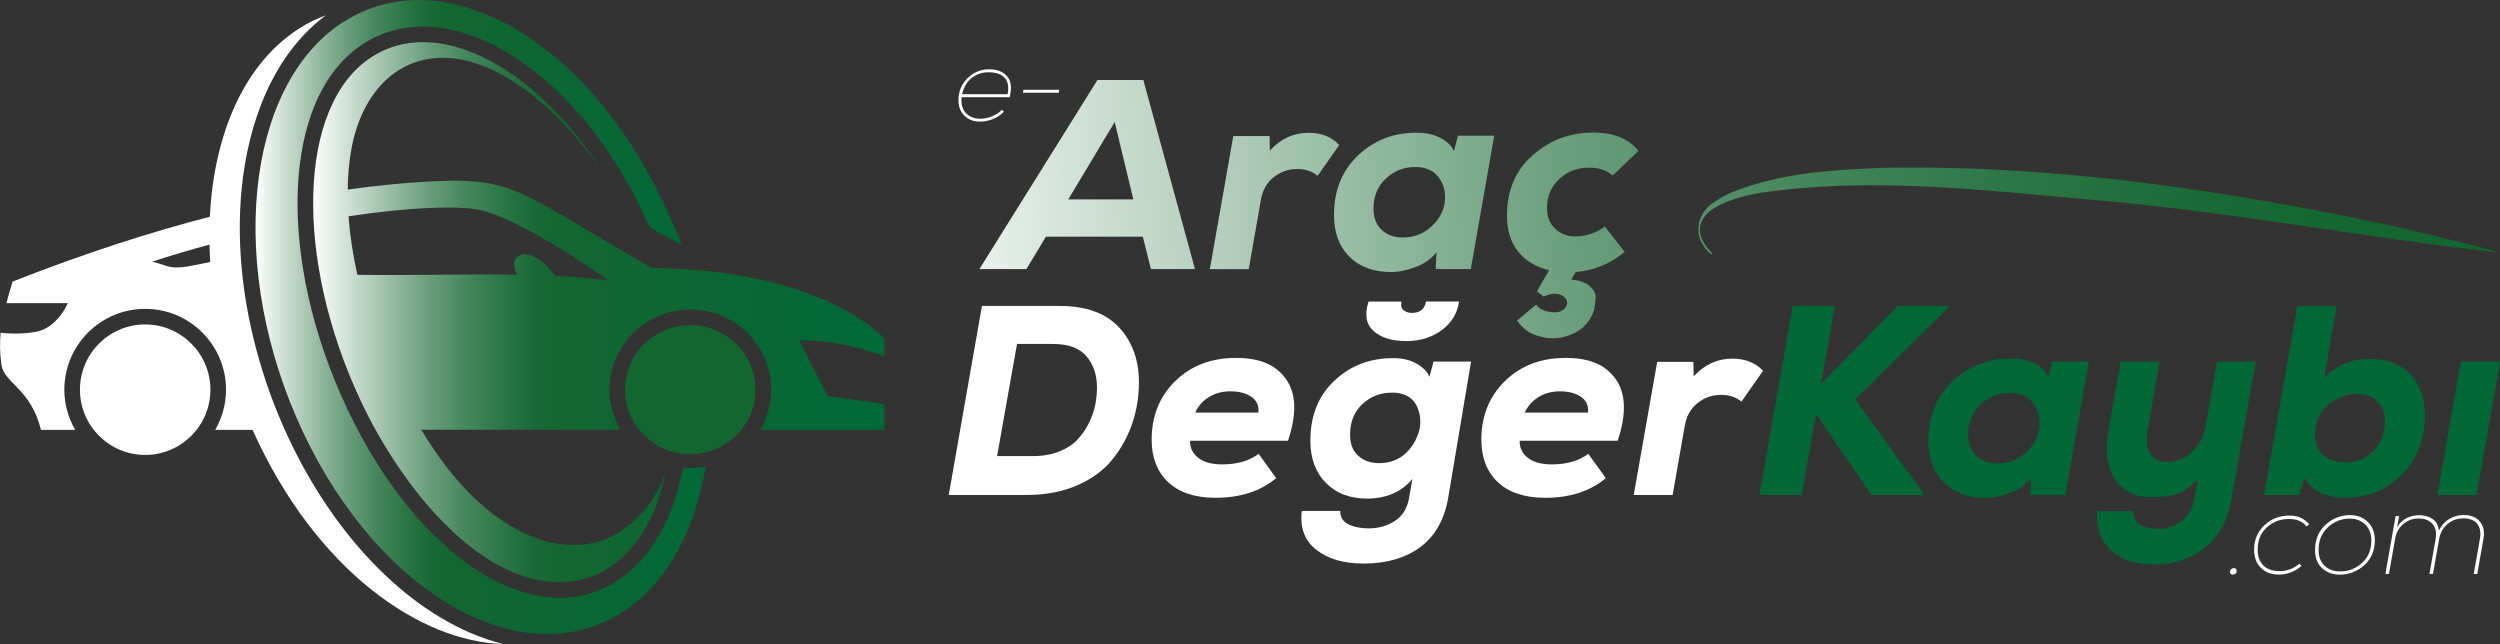 <?xml version="1.0" encoding="UTF-8"?>
<svg id="Layer_2" xmlns="http://www.w3.org/2000/svg" xmlns:xlink="http://www.w3.org/1999/xlink" viewBox="0 0 277.08 71.38">
  <rect x="0" y="0" width="277.08" height="71.38" fill="#333333" stroke="none"/>
  <defs>
    <style>
      .cls-1 {
        fill: url(#linear-gradient-2);
      }

      .cls-2 {
        fill: url(#linear-gradient-10);
      }

      .cls-3 {
        fill: url(#linear-gradient-12);
      }

      .cls-4 {
        fill: #fff;
      }

      .cls-5 {
        fill: url(#linear-gradient-4);
      }

      .cls-6 {
        fill: #136630;
      }

      .cls-7 {
        fill: url(#linear-gradient-3);
      }

      .cls-8 {
        fill: url(#linear-gradient-5);
      }

      .cls-9 {
        fill: url(#linear-gradient-8);
      }

      .cls-10 {
        fill: url(#linear-gradient-7);
      }

      .cls-11 {
        fill: url(#linear-gradient-9);
      }

      .cls-12 {
        fill: url(#linear-gradient-11);
      }

      .cls-13 {
        fill: url(#linear-gradient-6);
      }

      .cls-14 {
        fill: url(#linear-gradient);
      }
    </style>
    <linearGradient id="linear-gradient" x1="28.32" y1="35.14" x2="78.21" y2="35.14" gradientUnits="userSpaceOnUse">
      <stop offset="0" stop-color="#fff"/>
      <stop offset=".05" stop-color="#d7e5dc"/>
      <stop offset=".13" stop-color="#9cbfa8"/>
      <stop offset=".2" stop-color="#6b9f7d"/>
      <stop offset=".27" stop-color="#44865b"/>
      <stop offset=".34" stop-color="#297443"/>
      <stop offset=".39" stop-color="#186935"/>
      <stop offset=".44" stop-color="#136630"/>
      <stop offset="1" stop-color="#006837"/>
    </linearGradient>
    <linearGradient id="linear-gradient-2" x1="34.71" y1="34.6" x2="98.03" y2="34.6" xlink:href="#linear-gradient"/>
    <linearGradient id="linear-gradient-3" x1="97.58" y1="21.15" x2="475.92" y2="-1.96" xlink:href="#linear-gradient"/>
    <linearGradient id="linear-gradient-4" x1="97.81" y1="24.87" x2="476.14" y2="1.77" xlink:href="#linear-gradient"/>
    <linearGradient id="linear-gradient-5" x1="97.88" y1="26.05" x2="476.21" y2="2.94" xlink:href="#linear-gradient"/>
    <linearGradient id="linear-gradient-6" x1="98.17" y1="30.73" x2="476.5" y2="7.63" xlink:href="#linear-gradient"/>
    <linearGradient id="linear-gradient-7" x1="35.5" y1="93.96" x2="117.73" y2="70.03" xlink:href="#linear-gradient"/>
    <linearGradient id="linear-gradient-8" x1="37.78" y1="101.81" x2="120.01" y2="77.89" xlink:href="#linear-gradient"/>
    <linearGradient id="linear-gradient-9" x1="39.84" y1="108.88" x2="122.07" y2="84.95" xlink:href="#linear-gradient"/>
    <linearGradient id="linear-gradient-10" x1="39.61" y1="108.09" x2="121.84" y2="84.16" xlink:href="#linear-gradient"/>
    <linearGradient id="linear-gradient-11" x1="41.61" y1="114.97" x2="123.84" y2="91.04" xlink:href="#linear-gradient"/>
    <linearGradient id="linear-gradient-12" x1="98.25" y1="32.11" x2="476.58" y2="9" xlink:href="#linear-gradient"/>
  </defs>
  <g id="graphics">
    <g>
      <g>
        <path class="cls-14" d="M38.07,2.44c11-7.09,26.83,1.81,35.38,19.87.53,1.12,1.68,3.67,2.13,4.81,0,0-3.47-1.71-3.61-2.01-.18-.39-1.03-2.19-1.22-2.57C62.87,6.86,49.24-.93,40.26,4.86c-9.2,5.93-9.56,23.99-1.79,40.42,7.77,16.44,20.74,25.02,29.94,19.09,3.76-2.43,6.22-6.94,7.29-12.54.94.12,1.84.02,2.5-.11-1.18,7.1-4.28,12.94-9.2,16.11-11,7.09-26.84-1.81-35.38-19.87-8.54-18.06-6.55-38.45,4.44-45.54Z"/>
        <g>
          <path class="cls-6" d="M76.5,36.04c3.99,0,7.23,3.2,7.23,7.15s-3.24,7.15-7.23,7.15-7.23-3.2-7.23-7.15,3.24-7.15,7.23-7.15Z"/>
          <path class="cls-1" d="M85.46,43.19c0,1.62-.45,3.14-1.22,4.45h13.79s0-2.81,0-2.81c-2.17-.41-6.31-.93-6.31-.93l-3.15-6.19c4.26,0,7.76,1.14,9.46,1.81v-1.97s-6.57-7.66-25.76-7.85c-14.98-8.52-14.98-10.16-25.1-9.56-2.57.15-5.44.42-8.63.87.02-1.61.15-3.14.42-4.56,2.25-11.99,14.61-15.5,27.57,2.18C59.09,7.21,48.39,1.68,41.2,6.31c-8.28,5.34-8.61,22.49-1.16,38.24,4.23,8.95,12.69,19.98,22.02,19.98,4.92,0,8.5-3.37,10.47-8.01.54-1.42.98-2.97,1.35-4.61-.22.86-1.52,5.1-5.93,7.45-5.25,2.8-14.02.36-21.26-11.73h22.08c-.77-1.31-1.22-2.83-1.22-4.45,0-4.89,4.02-8.88,8.96-8.88s8.96,3.98,8.96,8.88ZM67.45,31.08c-1.96-.25-3.92-.4-5.9-.5-1.32-1.79-3.07-2.87-4.07-2.2-.77.51-.54,1.37-.13,2.06-5.6-.09-11.41.11-17.74.02-.5-2.23-.83-4.41-.98-6.49,6.69-1,12.04-1.21,14.48-.71,4.75.97,14.34,7.82,14.34,7.82Z"/>
        </g>
        <g>
          <path class="cls-4" d="M16.09,35.96c3.99,0,7.23,3.24,7.23,7.23s-3.24,7.23-7.23,7.23-7.23-3.24-7.23-7.23,3.24-7.23,7.23-7.23Z"/>
          <path class="cls-4" d="M.16,40.43c.28,2.02,3.27,2.66,4.38,7.21,6.71,0,.84,0,3.79,0-.76-1.31-1.2-2.83-1.2-4.45,0-4.94,4.02-8.96,8.96-8.96s8.96,4.02,8.96,8.96c0,1.62-.44,3.14-1.2,4.45,1.08,0-1.39,0,4.14,0,7.06,15.72,18.69,23.5,27.79,23.74-9.1-2.27-18.04-10.67-23.72-22.67-1.34-2.83-2.44-5.74-3.29-8.68-1.88-6.42-2.58-12.97-1.99-19.07.71-7.33,3.46-14.89,9.34-19.27-1,.37-1.98.84-2.92,1.44-6.1,3.87-9.49,11.67-9.94,20.89-6.42,1.66-13.68,3.97-21.87,7.19-.26.88-.49,1.67-.68,2.39h6.8s-1.12,2.75-3.55,3.18c-1.59.28-3.05.2-3.89.1-.11,1.14-.09,2.25.09,3.54ZM16.86,29c2.12-.69,4.24-1.32,6.36-1.89.01.64.04,1.28.08,1.93-.48.1-.97.19-1.47.3-3.25.67-3.11.07-4.97-.34Z"/>
        </g>
      </g>
      <g>
        <g>
          <path class="cls-4" d="M111.28,12.36c-.33.36-.74.64-1.22.83s-.96.29-1.45.29c-.69,0-1.26-.21-1.71-.64-.45-.43-.67-1.01-.67-1.74,0-.97.34-1.79,1.01-2.44.67-.65,1.47-.98,2.39-.98.4,0,.76.06,1.09.17.33.11.61.3.85.55.24.25.39.57.45.96s.02.86-.12,1.41h-5.32c-.08.78.09,1.38.49,1.78.4.41.93.61,1.59.61.41,0,.84-.09,1.29-.27.45-.18.81-.42,1.08-.72l.23.2ZM111.67,10.44c.16-.78.06-1.38-.31-1.8-.36-.42-.97-.63-1.8-.63-.71,0-1.32.21-1.85.62-.53.41-.89,1.02-1.08,1.81h5.04Z"/>
          <path class="cls-4" d="M113.43,9.95h3.97l-.06.33h-3.97l.06-.33Z"/>
        </g>
        <path class="cls-7" d="M126.66,26.23h-10.74l-2.16,3.59h-5.21l13.08-20.95h5.09l5.72,20.95h-4.88l-.9-3.59ZM123.55,13.51l-5.15,8.59h7.21l-2.07-8.59Z"/>
        <path class="cls-5" d="M140.71,15.07l.03,1.62c1.2-1.32,2.63-1.97,4.31-1.97,1.42,0,2.54.45,3.38,1.35l-2.39,3.41c-.62-.5-1.37-.75-2.25-.75-.98,0-1.85.3-2.62.91-.77.61-1.24,1.44-1.42,2.5l-1.35,7.69h-4.31l2.6-14.75h4.01Z"/>
        <path class="cls-8" d="M161.57,15.04h4.04l-2.6,14.78h-3.89l.09-1.86c-.58.72-1.34,1.26-2.27,1.62-.94.36-1.83.55-2.66.57-1.96.02-3.52-.53-4.68-1.66s-1.75-2.68-1.75-4.65c0-2.75.9-4.97,2.71-6.66,1.81-1.68,3.99-2.51,6.57-2.47.92,0,1.75.19,2.5.57s1.25.87,1.51,1.47l.45-1.71ZM153.61,19.78c-.92.85-1.38,1.96-1.38,3.34,0,1,.3,1.78.9,2.35.6.57,1.39.85,2.36.85,1.3,0,2.4-.45,3.31-1.36s1.36-1.93,1.36-3.07c0-.96-.29-1.76-.85-2.41-.57-.65-1.38-.97-2.44-.97-1.26,0-2.34.42-3.26,1.27Z"/>
        <path class="cls-13" d="M170.26,33.77c.28.44.83.71,1.66.82.83.11,1.39-.11,1.69-.67.14-.34.09-.64-.15-.91-.24-.27-.57-.42-.99-.45-.42-.03-.88.08-1.38.31l-.75-.57,1.35-2.36c-1.42-.32-2.55-.99-3.4-2.02-.85-1.03-1.27-2.38-1.27-4.05,0-2.77.95-5,2.86-6.67,1.9-1.68,4.14-2.51,6.72-2.51,2.25,0,3.92.68,5,2.04l-2.87,2.72c-.66-.58-1.54-.87-2.63-.87-1.26,0-2.34.41-3.26,1.24-.92.83-1.38,1.91-1.38,3.25,0,.96.3,1.72.91,2.29.61.57,1.37.85,2.29.85.52,0,1.08-.1,1.69-.3.61-.2,1.11-.47,1.51-.81l2.21,2.81c-1.58,1.32-3.38,2.07-5.42,2.24l-.51.84c.92.08,1.61.32,2.07.73.46.41.67.84.64,1.3-.03.46-.09.9-.17,1.32-.4,1.24-1.18,2.12-2.35,2.65s-2.35.64-3.56.33c-1.21-.31-2.08-.91-2.62-1.81l2.1-1.74Z"/>
        <path class="cls-4" d="M117.43,33.91c2.93,0,5.13.79,6.6,2.38,1.47,1.59,2.2,3.62,2.2,6.09,0,1.56-.24,3.05-.72,4.49s-1.2,2.76-2.16,3.98-2.26,2.19-3.92,2.92c-1.66.73-3.55,1.09-5.69,1.09h-8.59l3.68-20.95h8.59ZM110.52,50.55h3.98c1.08,0,2.04-.17,2.89-.51.85-.34,1.53-.78,2.03-1.32.51-.54.93-1.15,1.27-1.84.34-.69.57-1.36.7-2.01.13-.65.19-1.29.19-1.93,0-1.4-.39-2.55-1.17-3.46s-2.02-1.36-3.71-1.36h-3.98l-2.21,12.42Z"/>
        <path class="cls-4" d="M131.9,48.87c-.02.76.28,1.38.9,1.87.62.49,1.51.73,2.66.73,1.66,0,3-.39,4.04-1.17l1.94,2.69c-1.74,1.46-3.98,2.18-6.73,2.18-2.27,0-4.02-.58-5.24-1.73-1.22-1.16-1.83-2.72-1.83-4.7,0-2.63.87-4.8,2.62-6.51s3.99-2.56,6.72-2.56,4.47.8,5.58,2.39,1.17,3.86.19,6.79h-10.86ZM139.47,45.73c.08-.76-.18-1.34-.78-1.75-.6-.41-1.38-.61-2.33-.61-.88,0-1.67.21-2.36.63s-1.21,1-1.53,1.73h7Z"/>
        <path class="cls-4" d="M148.55,56.65c-.02.66.28,1.14.88,1.45s1.37.46,2.29.46c1.06,0,2.02-.27,2.87-.82.86-.55,1.39-1.41,1.59-2.59l.36-2.07c-1.18,1.42-2.81,2.14-4.91,2.18-1.93.02-3.49-.55-4.65-1.71s-1.75-2.72-1.75-4.7c0-2.79.9-5.03,2.71-6.7,1.81-1.68,3.99-2.49,6.57-2.45.92,0,1.74.19,2.45.58.72.39,1.21.88,1.47,1.48l.45-1.68h4.16l-2.54,15.14c-.44,2.43-1.48,4.25-3.13,5.45-1.65,1.2-3.73,1.79-6.24,1.79-2.17,0-3.92-.5-5.22-1.51-1.31-1.01-1.85-2.45-1.63-4.32h4.28ZM150.99,44.79c-.91.85-1.36,1.98-1.36,3.4,0,1,.3,1.77.9,2.32.6.55,1.38.82,2.33.82,1.62,0,2.87-.7,3.77-2.1.76-1.22.97-2.42.63-3.62-.36-1.28-1.24-1.97-2.63-2.09h-.36c-1.28,0-2.37.42-3.28,1.27ZM161.71,33.43c-.2,1.32-.84,2.37-1.93,3.17-1.09.8-2.39,1.2-3.91,1.2-1.6,0-2.81-.37-3.64-1.12-.83-.75-1.01-1.83-.55-3.25h3.65c-.1.46-.01.78.25.97.27.19.57.28.91.28.88,0,1.4-.42,1.56-1.26h3.65Z"/>
        <path class="cls-4" d="M168.43,48.87c-.02.76.28,1.38.9,1.87.62.49,1.51.73,2.66.73,1.66,0,3-.39,4.04-1.17l1.95,2.69c-1.74,1.46-3.98,2.18-6.73,2.18-2.27,0-4.02-.58-5.24-1.73-1.22-1.16-1.83-2.72-1.83-4.7,0-2.63.87-4.8,2.62-6.51s3.99-2.56,6.72-2.56,4.47.8,5.58,2.39c1.11,1.6,1.17,3.86.19,6.79h-10.86ZM176,45.73c.08-.76-.18-1.34-.78-1.75-.6-.41-1.38-.61-2.33-.61-.88,0-1.67.21-2.36.63s-1.21,1-1.53,1.73h7Z"/>
        <path class="cls-4" d="M187.68,40.1l.03,1.62c1.2-1.32,2.63-1.97,4.31-1.97,1.42,0,2.54.45,3.38,1.35l-2.39,3.41c-.62-.5-1.37-.75-2.24-.75-.98,0-1.85.3-2.62.91-.77.61-1.24,1.44-1.42,2.5l-1.35,7.69h-4.31l2.6-14.75h4.01Z"/>
        <path class="cls-10" d="M216,34.03l-10.39,10.24,7.51,10.32-.06.27h-5.63l-6.16-8.95-1.59,8.95h-4.67l3.68-20.95h4.67l-1.53,8.65,8.5-8.65h5.66v.12Z"/>
        <path class="cls-9" d="M227.47,40.07h4.04l-2.6,14.78h-3.89l.09-1.86c-.58.72-1.34,1.26-2.28,1.62-.94.36-1.83.55-2.66.57-1.95.02-3.52-.53-4.68-1.66s-1.75-2.68-1.75-4.65c0-2.75.9-4.97,2.71-6.66,1.81-1.68,4-2.51,6.57-2.47.92,0,1.75.19,2.5.57s1.25.87,1.51,1.47l.45-1.71ZM219.51,44.82c-.92.85-1.38,1.96-1.38,3.34,0,1,.3,1.78.9,2.35.6.57,1.39.85,2.36.85,1.3,0,2.4-.45,3.31-1.36s1.36-1.93,1.36-3.07c0-.96-.29-1.76-.85-2.41-.57-.65-1.38-.97-2.44-.97-1.26,0-2.34.42-3.26,1.27Z"/>
        <path class="cls-11" d="M239.36,40.07l-1.32,7.54c-.18,1.06-.1,1.92.22,2.59.33.67.98,1,1.96,1s1.9-.37,2.71-1.11c.81-.74,1.3-1.62,1.48-2.63l1.32-7.39h4.28l-2.69,15.2c-.42,2.41-1.42,4.23-2.99,5.46-1.58,1.23-3.4,1.84-5.48,1.84s-3.61-.49-4.79-1.48c-1.18-.99-1.73-2.47-1.65-4.44h4.04c-.02.78.25,1.3.81,1.57.56.27,1.29.4,2.18.4.82,0,1.61-.3,2.36-.9.76-.6,1.23-1.41,1.41-2.42l.39-2.21c-.82.88-1.6,1.43-2.33,1.66s-1.72.34-2.93.34c-1.76,0-3.07-.66-3.95-1.99-.88-1.33-1.11-3.15-.69-5.46l1.35-7.57h4.31Z"/>
        <path class="cls-2" d="M258.97,33.94l-1.38,7.93c1.38-1.4,3.04-2.1,5-2.1s3.4.56,4.5,1.68c1.11,1.12,1.66,2.64,1.66,4.58,0,2.63-.84,4.81-2.53,6.54s-3.78,2.59-6.3,2.59c-2.12,0-3.62-.73-4.52-2.18l-.6,1.88h-3.86l3.68-20.92h4.34ZM258.03,44.87c-.97.81-1.45,1.91-1.45,3.31,0,1.06.32,1.83.97,2.33.65.5,1.45.75,2.41.75,1.28,0,2.32-.44,3.14-1.32.82-.88,1.23-1.94,1.23-3.17,0-.94-.27-1.69-.81-2.26-.54-.57-1.28-.85-2.21-.85-1.22,0-2.31.4-3.28,1.21Z"/>
        <path class="cls-12" d="M270.14,54.86l2.6-14.78h4.34l-2.6,14.78h-4.34Z"/>
        <g>
          <path class="cls-4" d="M247.29,63.07c.09-.07.19-.11.3-.11.08,0,.15.03.21.08s.09.12.09.21c0,.29-.15.43-.44.43-.19,0-.29-.1-.29-.3,0-.13.04-.23.13-.31Z"/>
          <path class="cls-4" d="M255.07,62.73c-.74.63-1.56.95-2.47.95-.86,0-1.54-.25-2.03-.75s-.74-1.16-.74-2c0-1.1.38-2.01,1.14-2.72s1.69-1.07,2.79-1.07c.9,0,1.63.32,2.17.96l-.29.25c-.42-.56-1.08-.83-1.96-.83-.94,0-1.75.31-2.43.92s-1.03,1.43-1.03,2.47c0,.76.21,1.35.64,1.77.43.42,1.03.62,1.8.62.82,0,1.56-.28,2.2-.83l.21.26Z"/>
          <path class="cls-4" d="M257.74,58.17c.78-.72,1.68-1.08,2.73-1.08.79,0,1.44.25,1.96.76.52.51.78,1.18.78,2.01,0,1.15-.39,2.08-1.17,2.78s-1.69,1.05-2.73,1.05c-.79,0-1.44-.24-1.96-.73-.52-.49-.77-1.15-.77-1.99,0-1.15.39-2.09,1.16-2.81ZM262.15,58.14c-.45-.44-1.03-.66-1.75-.66-.9,0-1.7.32-2.39.96-.69.64-1.04,1.47-1.04,2.49,0,.75.22,1.33.66,1.76.44.43,1.02.64,1.75.64.92,0,1.72-.31,2.41-.94.69-.63,1.03-1.45,1.03-2.47,0-.75-.22-1.34-.67-1.78Z"/>
          <path class="cls-4" d="M265.51,57.2h.39l-.23,1.24c.26-.45.61-.79,1.05-1.01s.9-.33,1.39-.33c.57,0,1.07.14,1.48.41.42.27.65.7.72,1.28.28-.56.66-.99,1.16-1.28.5-.29,1.02-.43,1.58-.43.8,0,1.4.24,1.8.73.4.49.54,1.11.4,1.87l-.69,3.94h-.39l.69-3.94c.11-.7,0-1.25-.32-1.64s-.84-.59-1.54-.59c-.66,0-1.24.21-1.74.63-.5.42-.8.97-.92,1.63l-.69,3.9h-.39l.69-3.9c.11-.7,0-1.25-.36-1.65s-.87-.6-1.57-.6c-.64.02-1.2.23-1.68.64-.48.41-.77.95-.88,1.61l-.69,3.9h-.39l1.13-6.43Z"/>
        </g>
        <path class="cls-3" d="M189.7,28.25c-.59-.5-1.98-1.89-1.27-3.99.58-1.34,1.34-1.7,2.05-2.19.47-.29.94-.51,1.41-.73,5.65-2.28,11.37-2.51,17.06-2.75,18.95-.32,37.91,2.5,56.8,6.57,1.6.39,6.88,1.65,8.5,2.06,0,0,2.83.78,2.83.78-14.91-1.64-30.32-4.63-45.41-5.87-12.3-1.09-24.62-2.59-36.92-.7-1.41.28-2.83.62-4.23,1.34-.86.43-3.3,1.9-1.45,4.49.21.3.43.55.65.76l-.03.24h0Z"/>
      </g>
    </g>
  </g>
</svg>